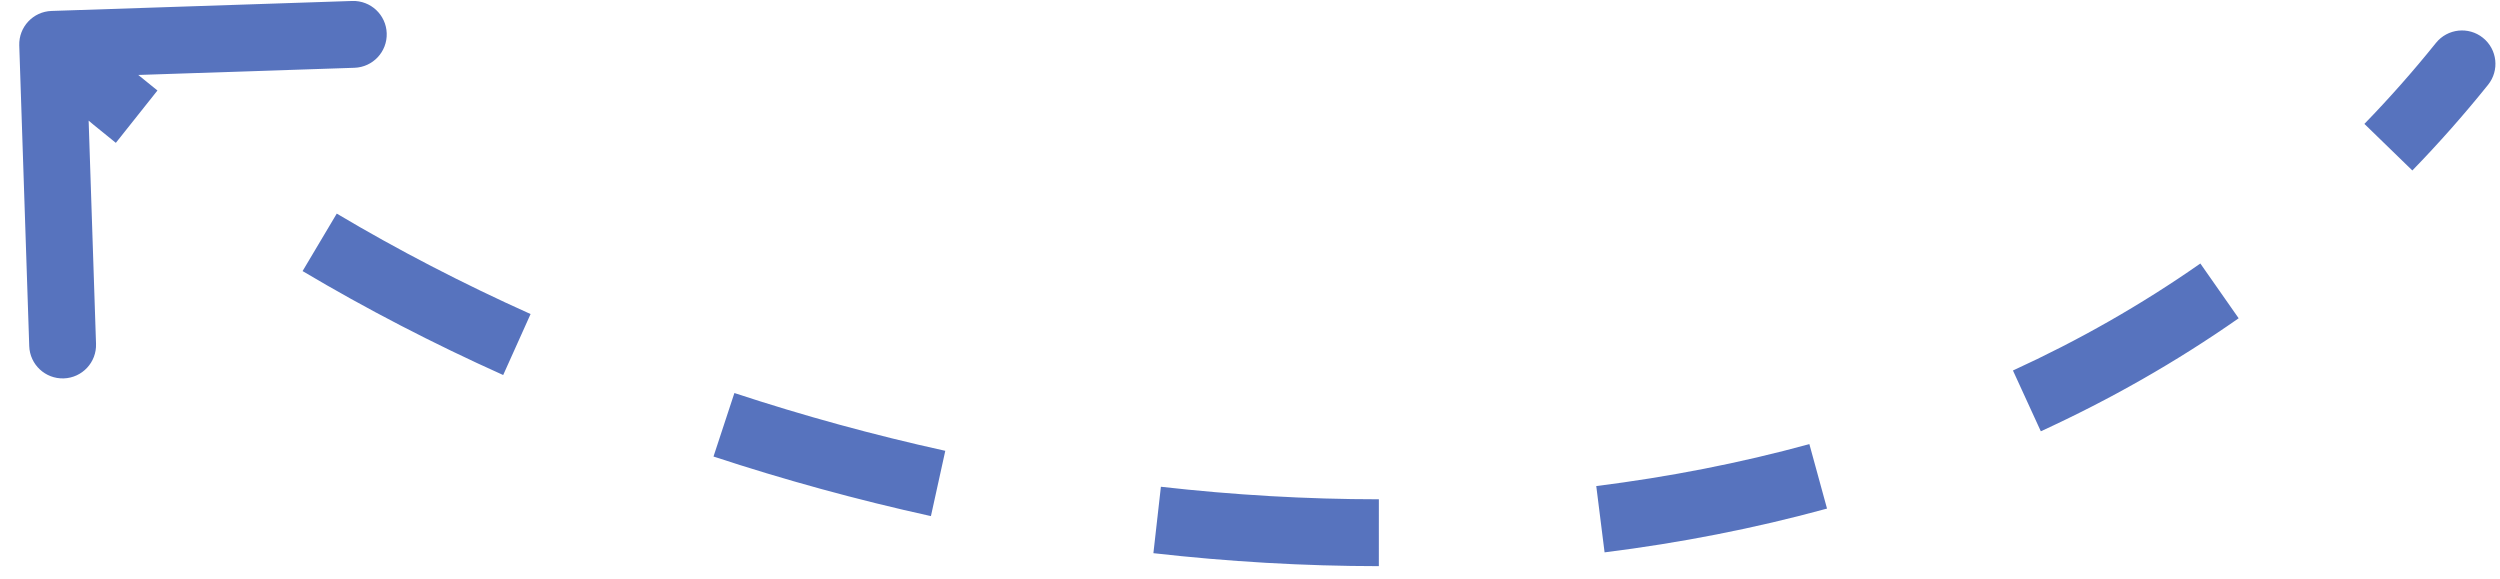 <?xml version="1.0" encoding="UTF-8"?> <svg xmlns="http://www.w3.org/2000/svg" width="95" height="22" viewBox="0 0 95 22" fill="none"><path d="M94.546 3.223C94.986 2.676 94.899 1.877 94.352 1.437C93.805 0.998 93.006 1.085 92.566 1.631L94.546 3.223ZM1.959 0.416C1.258 0.439 0.709 1.026 0.732 1.727L1.111 13.152C1.134 13.853 1.721 14.402 2.422 14.379C3.123 14.356 3.673 13.769 3.649 13.068L3.313 2.913L13.468 2.576C14.169 2.553 14.719 1.966 14.695 1.264C14.672 0.563 14.085 0.014 13.384 0.037L1.959 0.416ZM1.134 2.613C2.166 3.578 3.257 4.518 4.402 5.428L5.983 3.439C4.889 2.57 3.849 1.675 2.869 0.758L1.134 2.613ZM11.498 10.301C13.908 11.733 16.46 13.056 19.121 14.251L20.162 11.934C17.585 10.776 15.119 9.498 12.797 8.117L11.498 10.301ZM27.113 17.348C29.804 18.234 32.568 18.994 35.375 19.612L35.921 17.131C33.199 16.532 30.518 15.795 27.907 14.935L27.113 17.348ZM43.829 21.021C46.676 21.343 49.541 21.512 52.396 21.514L52.397 18.973C49.641 18.972 46.871 18.809 44.114 18.497L43.829 21.021ZM60.974 20.99C63.84 20.631 66.667 20.082 69.427 19.326L68.756 16.876C66.12 17.598 63.411 18.125 60.658 18.47L60.974 20.99ZM77.551 16.389C80.167 15.189 82.684 13.763 85.069 12.094L83.613 10.013C81.359 11.59 78.976 12.941 76.492 14.079L77.551 16.389ZM91.669 6.478C92.667 5.451 93.627 4.367 94.546 3.223L92.566 1.631C91.697 2.713 90.789 3.738 89.847 4.708L91.669 6.478Z" fill="#2E50AE" fill-opacity="0.8"></path></svg> 